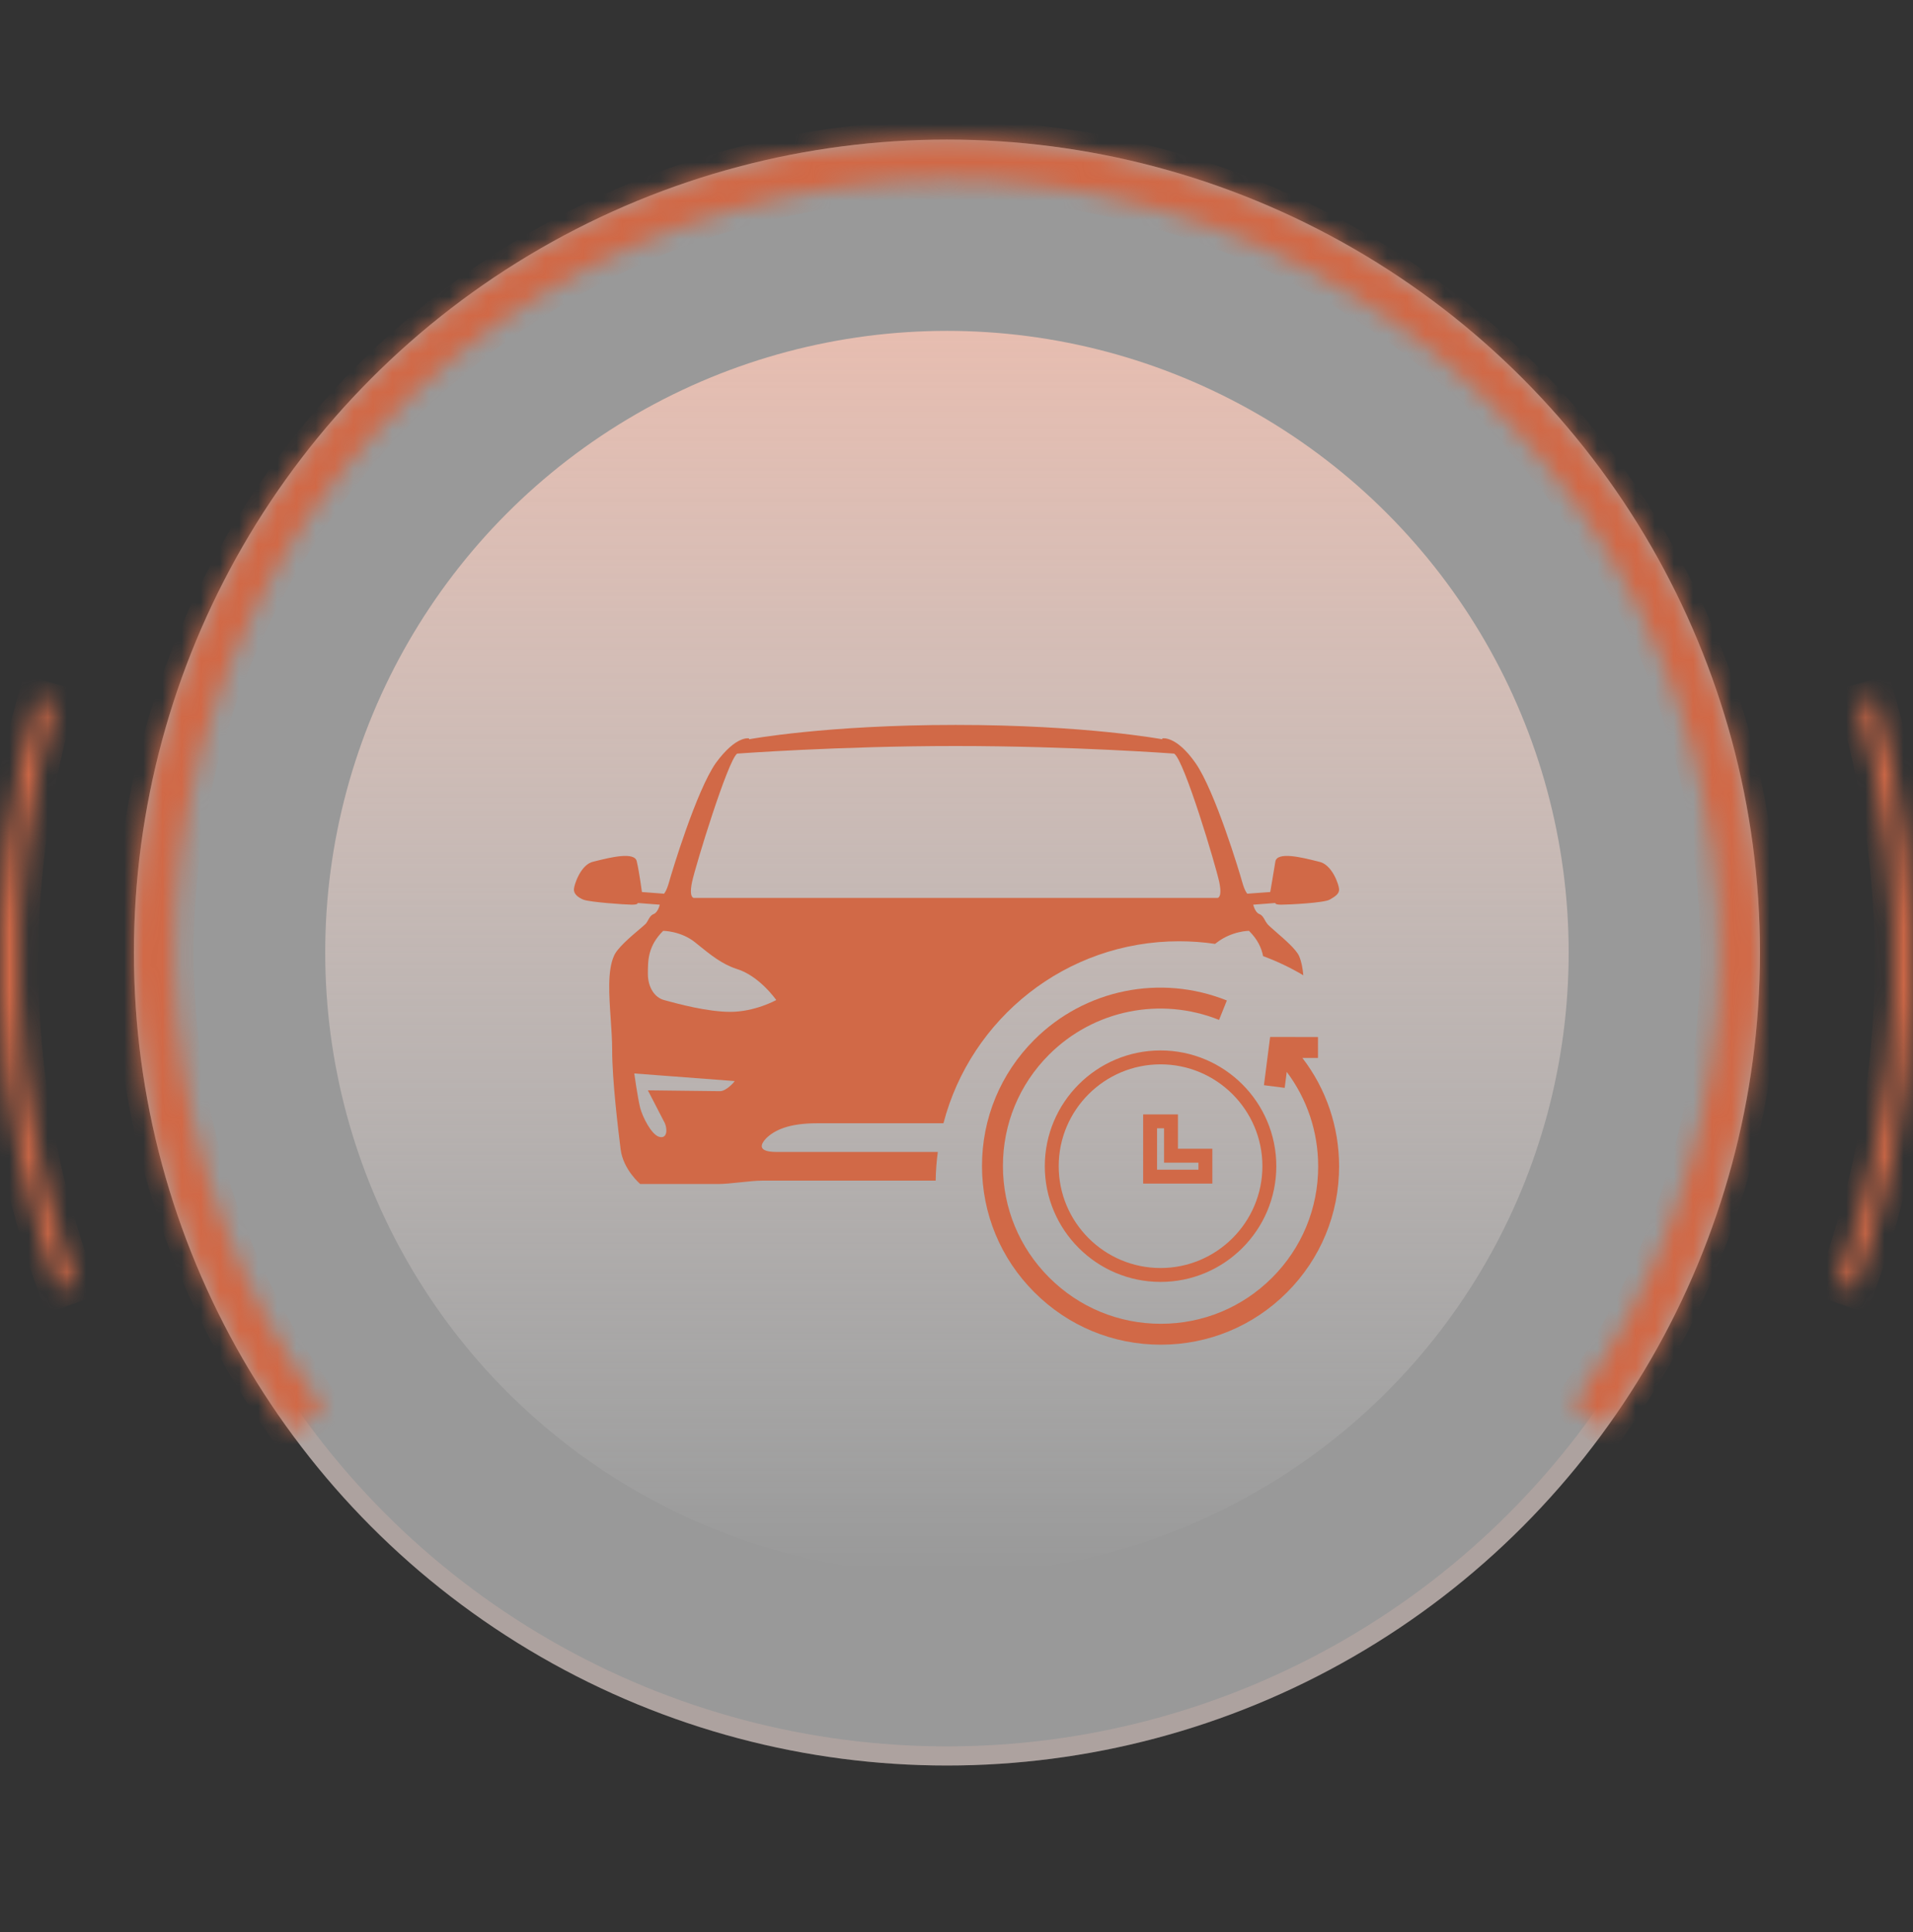 <svg xmlns="http://www.w3.org/2000/svg" width="100" height="101" viewBox="0 0 100 101" fill="none"><rect x="0" y="0" width="100" height="101" fill="#333333" stroke="none"/><circle cx="49.5" cy="49.797" r="42.5" fill="white" fill-opacity="0.5"></circle><circle cx="49.5" cy="49.797" r="42" stroke="#F8C5B5" stroke-opacity="0.21"></circle><circle cx="49.5" cy="49.797" r="32.5" fill="url(#paint0_linear_2258_99)"></circle><mask id="path-4-inside-1_2258_99" fill="white"><path d="M83.948 74.689C88.539 68.335 91.283 60.837 91.877 53.021C92.472 45.206 90.894 37.379 87.317 30.404C83.741 23.43 78.305 17.58 71.612 13.502C64.918 9.425 57.227 7.277 49.389 7.298C41.551 7.318 33.872 9.505 27.199 13.618C20.527 17.731 15.122 23.609 11.582 30.602C8.042 37.594 6.505 45.43 7.14 53.242C7.775 61.054 10.559 68.539 15.182 74.868L16.898 73.614C12.506 67.602 9.861 60.492 9.258 53.07C8.654 45.648 10.115 38.205 13.478 31.561C16.841 24.918 21.976 19.334 28.314 15.427C34.653 11.52 41.949 9.442 49.395 9.422C56.841 9.403 64.147 11.443 70.506 15.317C76.865 19.191 82.029 24.748 85.427 31.374C88.824 37.999 90.323 45.436 89.759 52.86C89.194 60.285 86.587 67.409 82.226 73.444L83.948 74.689Z"></path></mask><path d="M83.948 74.689C88.539 68.335 91.283 60.837 91.877 53.021C92.472 45.206 90.894 37.379 87.317 30.404C83.741 23.43 78.305 17.58 71.612 13.502C64.918 9.425 57.227 7.277 49.389 7.298C41.551 7.318 33.872 9.505 27.199 13.618C20.527 17.731 15.122 23.609 11.582 30.602C8.042 37.594 6.505 45.43 7.14 53.242C7.775 61.054 10.559 68.539 15.182 74.868L16.898 73.614C12.506 67.602 9.861 60.492 9.258 53.07C8.654 45.648 10.115 38.205 13.478 31.561C16.841 24.918 21.976 19.334 28.314 15.427C34.653 11.52 41.949 9.442 49.395 9.422C56.841 9.403 64.147 11.443 70.506 15.317C76.865 19.191 82.029 24.748 85.427 31.374C88.824 37.999 90.323 45.436 89.759 52.86C89.194 60.285 86.587 67.409 82.226 73.444L83.948 74.689Z" fill="#D16947" stroke="#D16947" stroke-width="2" mask="url(#path-4-inside-1_2258_99)"></path><mask id="path-5-inside-2_2258_99" fill="white"><path d="M96.985 67.398C100.596 57.476 100.974 46.665 98.063 36.516L97.102 36.791C99.954 46.738 99.584 57.333 96.045 67.056L96.985 67.398Z"></path></mask><path d="M96.985 67.398C100.596 57.476 100.974 46.665 98.063 36.516L97.102 36.791C99.954 46.738 99.584 57.333 96.045 67.056L96.985 67.398Z" fill="#D16947" stroke="#D16947" stroke-width="2" mask="url(#path-5-inside-2_2258_99)"></path><mask id="path-6-inside-3_2258_99" fill="white"><path d="M3.015 67.398C-0.596 57.476 -0.974 46.665 1.937 36.516L2.898 36.791C0.046 46.738 0.416 57.333 3.955 67.056L3.015 67.398Z"></path></mask><path d="M3.015 67.398C-0.596 57.476 -0.974 46.665 1.937 36.516L2.898 36.791C0.046 46.738 0.416 57.333 3.955 67.056L3.015 67.398Z" fill="#D16947" stroke="#D16947" stroke-width="2" mask="url(#path-6-inside-3_2258_99)"></path><g clip-path="url(#clip0_2258_99)"><path d="M68.081 55.306L68.896 55.306L68.897 54.213L66.394 54.211L66.071 56.732L67.156 56.871L67.263 56.036C68.328 57.454 68.905 59.169 68.906 60.972C68.908 63.173 68.052 65.24 66.497 66.795C64.944 68.349 62.878 69.204 60.68 69.204H60.673C58.472 69.202 56.403 68.344 54.845 66.786C53.287 65.229 52.429 63.159 52.427 60.959C52.425 58.758 53.281 56.69 54.836 55.136C57.169 52.803 60.658 52.09 63.725 53.318L64.132 52.303C60.657 50.911 56.705 51.72 54.062 54.362C52.301 56.124 51.331 58.467 51.333 60.959C51.335 63.452 52.307 65.796 54.072 67.559C55.835 69.323 58.18 70.296 60.673 70.297H60.68C63.17 70.297 65.511 69.328 67.271 67.569C69.032 65.807 70.002 63.464 70 60.971C69.998 58.897 69.324 56.925 68.081 55.306Z" fill="#D16947"></path><path d="M60.666 55.278C57.53 55.278 54.979 57.829 54.979 60.965C54.979 64.101 57.53 66.652 60.666 66.652C63.803 66.652 66.354 64.101 66.354 60.965C66.354 57.829 63.803 55.278 60.666 55.278ZM63.011 61.512H60.12V58.621H61.213V60.418H63.011V61.512Z" stroke="#D16947" stroke-width="0.727"></path><path fill-rule="evenodd" clip-rule="evenodd" d="M68.826 45.018C68.864 45.027 68.899 45.036 68.933 45.044C69.644 45.177 70 46.28 70 46.5C70 46.721 69.822 46.853 69.511 47.03C69.2 47.206 67.333 47.294 66.978 47.294C66.622 47.294 66.667 47.206 66.667 47.206L65.511 47.294C65.511 47.294 65.6 47.691 65.822 47.78C65.975 47.84 66.044 47.964 66.116 48.093C66.148 48.151 66.181 48.21 66.222 48.265C66.27 48.344 66.472 48.519 66.721 48.736C67.168 49.124 67.769 49.646 67.911 49.986C68.031 50.266 68.097 50.607 68.129 50.985C67.465 50.59 66.762 50.254 66.027 49.984C65.943 49.558 65.747 49.117 65.289 48.662C65.289 48.662 64.4 48.662 63.6 49.28C63.572 49.301 63.544 49.323 63.516 49.344C62.902 49.254 62.275 49.207 61.636 49.207C55.717 49.207 50.742 53.247 49.318 58.721H42.711C41.244 58.721 40.489 59.074 40.044 59.515C39.467 60.133 40.133 60.221 40.578 60.221H49.023C48.957 60.712 48.919 61.213 48.911 61.721H39.822C39.533 61.721 39.111 61.765 38.689 61.809C38.267 61.853 37.844 61.897 37.556 61.897H33.467C33.467 61.897 32.578 61.147 32.444 60.089C32.311 59.03 32 56.471 32 54.883C32 54.38 31.962 53.826 31.924 53.269C31.838 52.018 31.751 50.749 32.089 49.986C32.247 49.578 32.967 48.969 33.417 48.588C33.6 48.433 33.739 48.316 33.778 48.265C33.819 48.21 33.852 48.151 33.884 48.093C33.956 47.964 34.025 47.84 34.178 47.78C34.4 47.691 34.489 47.294 34.489 47.294L33.333 47.206C33.333 47.206 33.378 47.294 33.022 47.294C32.711 47.294 30.8 47.162 30.489 47.03C30.178 46.897 30 46.721 30 46.5C30 46.28 30.356 45.177 31.022 45.044C31.056 45.036 31.092 45.027 31.129 45.018C31.871 44.832 33.204 44.498 33.289 45.044C33.422 45.618 33.556 46.633 33.556 46.633L34.711 46.721C34.711 46.721 34.844 46.589 34.978 46.103C35.111 45.618 36.4 41.339 37.422 39.883C38.489 38.427 39.156 38.603 39.156 38.603V38.647C39.156 38.647 43.156 37.897 49.956 37.897C56.756 37.897 60.756 38.647 60.756 38.647V38.603C60.756 38.603 61.467 38.427 62.489 39.883C63.511 41.339 64.8 45.618 64.933 46.103C65.067 46.589 65.2 46.721 65.2 46.721L66.4 46.633C66.4 46.633 66.578 45.618 66.667 45.044C66.751 44.498 68.085 44.832 68.826 45.018ZM38.533 39.397C38.044 39.75 36.356 45.265 36.178 46.103C36 46.941 36.267 46.941 36.267 46.941H50H63.644C63.644 46.941 63.911 46.941 63.733 46.103C63.556 45.265 61.911 39.75 61.378 39.397C61.378 39.397 56.044 39 49.956 39C43.867 39 38.533 39.397 38.533 39.397ZM33.867 57C33.867 57 37.333 57.044 37.644 57.044C37.956 57.044 38.4 56.559 38.4 56.515L33.156 56.118C33.156 56.118 33.333 57.397 33.467 57.927C33.6 58.412 34.044 59.294 34.444 59.427C34.889 59.559 34.889 59.03 34.756 58.721C34.622 58.456 33.867 57 33.867 57ZM34.814 52.308C35.405 52.469 36.968 52.897 38.178 52.897C39.467 52.897 40.578 52.28 40.578 52.28C40.578 52.28 39.689 51 38.489 50.647C37.74 50.4 37.147 49.92 36.49 49.389C36.446 49.353 36.401 49.316 36.356 49.28C35.6 48.662 34.667 48.662 34.667 48.662C33.867 49.456 33.867 50.206 33.867 50.912C33.867 51.618 34.222 52.147 34.711 52.28C34.741 52.288 34.775 52.297 34.814 52.308Z" fill="#D16947"></path></g><defs><linearGradient id="paint0_linear_2258_99" x1="49.5" y1="17.297" x2="49.5" y2="82.297" gradientUnits="userSpaceOnUse"><stop stop-color="#F8C5B5" stop-opacity="0.82"></stop><stop offset="1" stop-color="white" stop-opacity="0"></stop></linearGradient><clipPath id="clip0_2258_99"><rect width="40" height="40" fill="white" transform="translate(30 30.297)"></rect></clipPath></defs></svg>